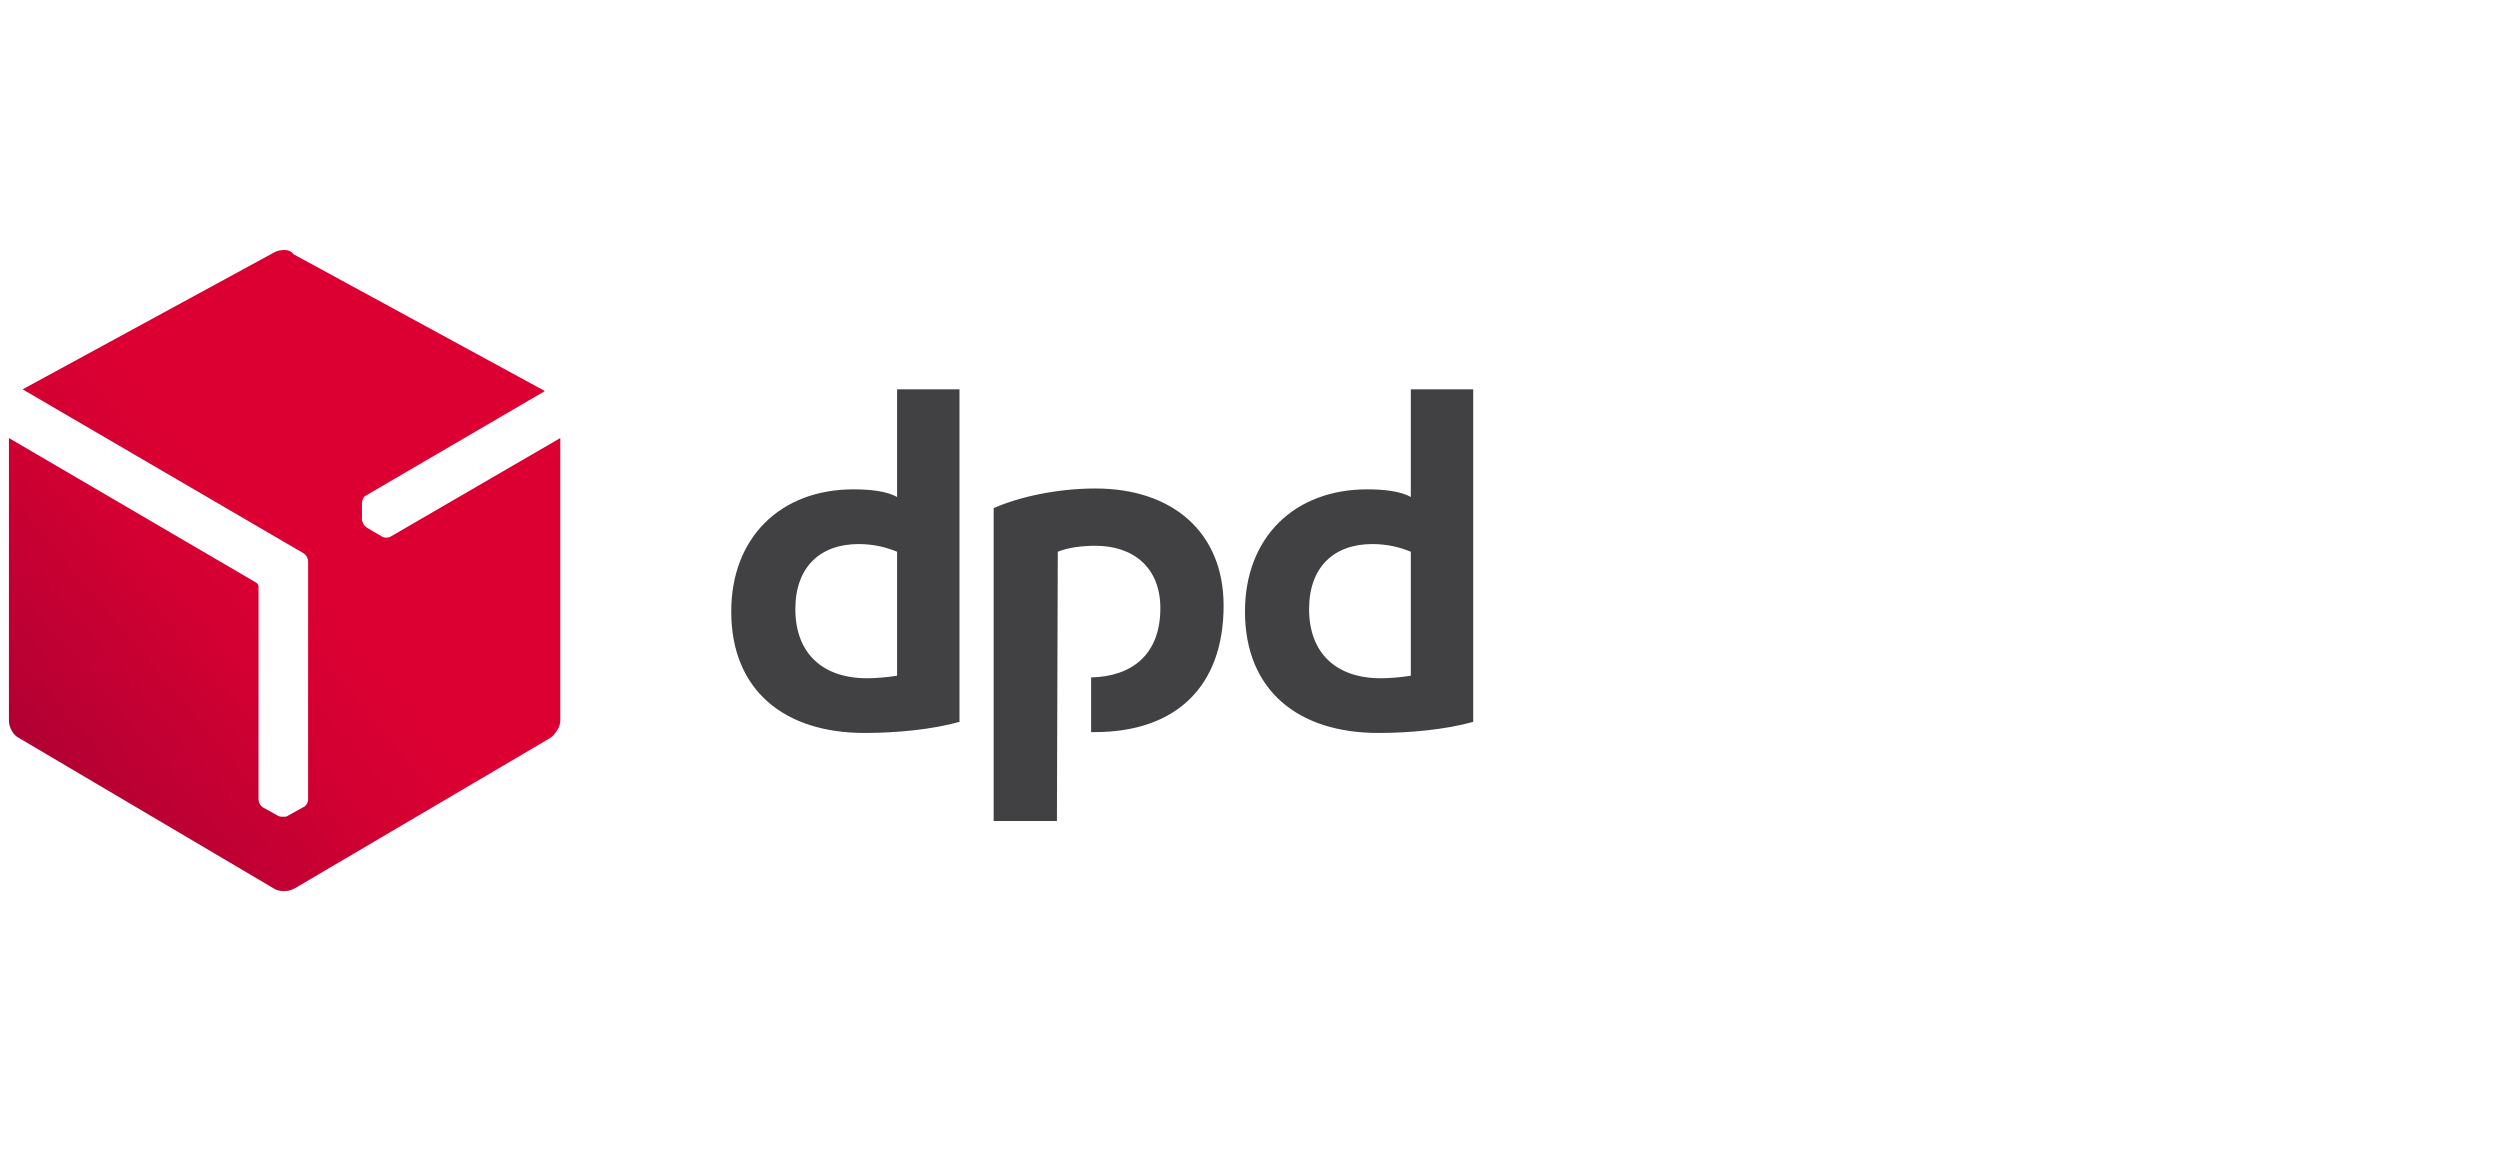 <svg width="280" height="130" viewBox="0 0 280 130" fill="none" xmlns="http://www.w3.org/2000/svg">
<g clip-path="url(#clip0_1826_19503)">
<path d="M107.461 80.848C104.398 81.709 100.377 82.092 96.834 82.092C87.835 82.092 81.899 77.305 81.899 68.498C81.899 60.168 87.452 54.807 95.59 54.807C97.409 54.807 99.323 54.998 100.472 55.669V43.605H107.461V80.848ZM100.472 61.796C99.323 61.317 97.887 60.934 96.164 60.934C91.856 60.934 89.079 63.519 89.079 68.21C89.079 73.189 92.143 75.965 97.121 75.965C97.983 75.965 99.323 75.869 100.472 75.678V61.796ZM165 80.848C161.936 81.709 157.915 82.092 154.373 82.092C145.374 82.092 139.438 77.305 139.438 68.498C139.438 60.168 144.991 54.807 153.128 54.807C154.947 54.807 156.862 54.998 158.011 55.669V43.605H165V80.848ZM158.011 61.796C156.862 61.317 155.426 60.934 153.703 60.934C149.395 60.934 146.618 63.519 146.618 68.21C146.618 73.189 149.682 75.965 154.66 75.965C155.522 75.965 156.862 75.869 158.011 75.678V61.796ZM118.471 61.796C119.62 61.317 121.248 61.126 122.684 61.126C126.992 61.126 129.96 63.615 129.96 68.115C129.96 73.38 126.705 75.774 122.205 75.869V81.997C122.301 81.997 122.396 81.997 122.588 81.997C131.683 81.997 137.044 76.922 137.044 67.827C137.044 59.594 131.3 54.711 122.684 54.711C118.375 54.711 114.067 55.669 111.291 56.913V91.953H118.375L118.471 61.796Z" fill="#414042"/>
<path d="M43.795 60.072C43.508 60.264 43.029 60.264 42.742 60.072L41.114 59.115C41.019 59.019 40.827 58.923 40.731 58.732C40.636 58.541 40.54 58.349 40.54 58.253V56.339C40.54 56.051 40.731 55.573 41.019 55.477L61.028 43.797L32.881 28.479C32.594 28.096 32.211 28 31.828 28C31.445 28 30.966 28.096 30.679 28.287L2.532 43.605L34.03 61.987C34.317 62.179 34.508 62.562 34.508 62.849V89.56C34.508 89.943 34.221 90.326 33.934 90.421L32.211 91.379C32.115 91.475 31.924 91.475 31.732 91.475C31.541 91.475 31.349 91.475 31.158 91.379L29.434 90.421C29.147 90.23 28.956 89.847 28.956 89.56V65.721C28.956 65.529 28.86 65.338 28.668 65.242L1 49.062V80.752C1 81.422 1.479 82.379 2.149 82.667L30.679 99.517C30.966 99.708 31.349 99.804 31.828 99.804C32.211 99.804 32.594 99.708 32.977 99.517L61.602 82.667C62.177 82.284 62.751 81.422 62.751 80.752V49.062L43.795 60.072Z" fill="url(#paint0_linear_1826_19503)"/>
</g>
<defs>
<linearGradient id="paint0_linear_1826_19503" x1="1.298" y1="88.937" x2="32.496" y2="62.759" gradientUnits="userSpaceOnUse">
<stop stop-color="#A90034"/>
<stop offset="0.272" stop-color="#BB0033"/>
<stop offset="0.723" stop-color="#D30032"/>
<stop offset="1" stop-color="#DC0032"/>
</linearGradient>
<clipPath id="clip0_1826_19503">
<rect width="164" height="71.804" fill="white" transform="translate(1 28)"/>
</clipPath>
</defs>
</svg>
